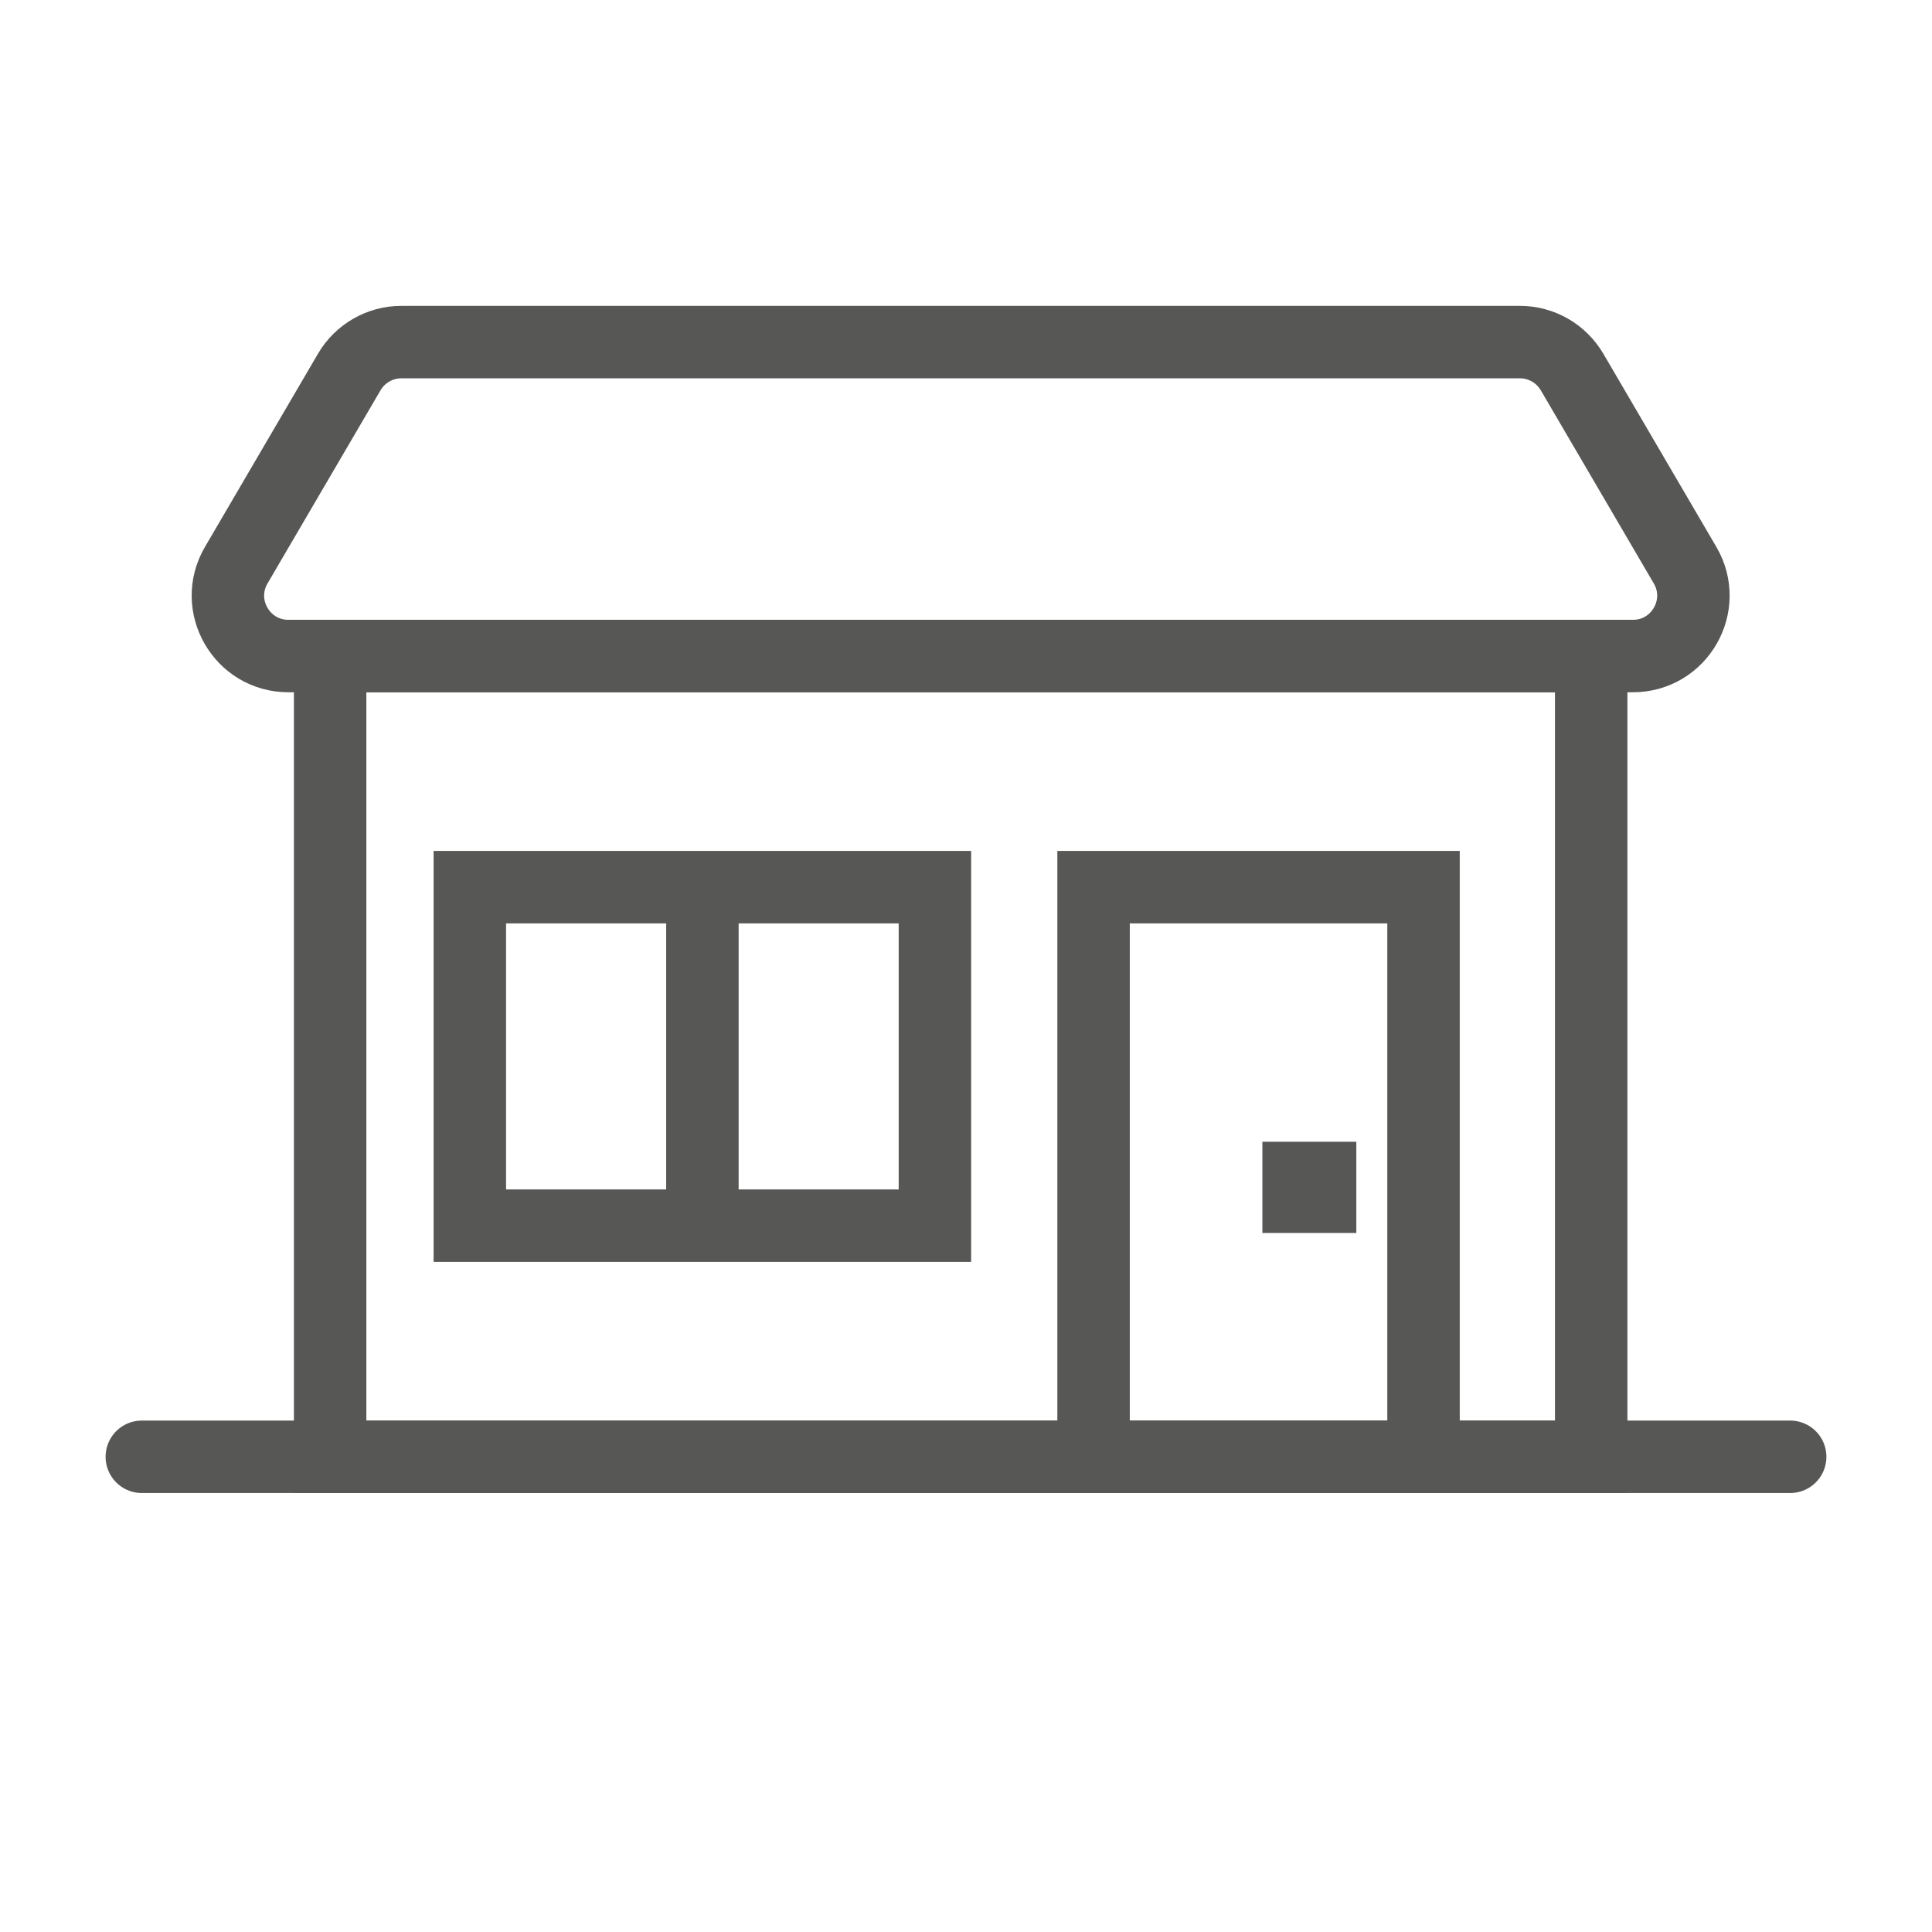 <svg xmlns="http://www.w3.org/2000/svg" width="32" height="32" viewBox="0 0 32 32" fill="none"><rect x="5.468" y="10.866" width="20.887" height="13.263" stroke="#575756" stroke-width="1.2"></rect><path d="M2.349 24.129H29.651" stroke="#575756" stroke-width="1.2" stroke-linecap="round"></path><path d="M5.785 6.161C5.964 5.855 6.293 5.666 6.648 5.666H25.175C25.53 5.666 25.858 5.855 26.038 6.161L27.91 9.361C28.3 10.027 27.819 10.866 27.047 10.866H4.776C4.004 10.866 3.523 10.027 3.913 9.361L5.785 6.161Z" stroke="#575756" stroke-width="1.2"></path><rect x="7.782" y="14.694" width="7.703" height="5.607" stroke="#575756" stroke-width="1.2"></rect><rect x="18.113" y="14.694" width="5.465" height="9.435" stroke="#575756" stroke-width="1.2"></rect><path d="M11.634 14.884V20.306" stroke="#575756" stroke-width="1.2"></path><rect x="21.409" y="19.411" width="0.556" height="0.511" stroke="#575756"></rect></svg>